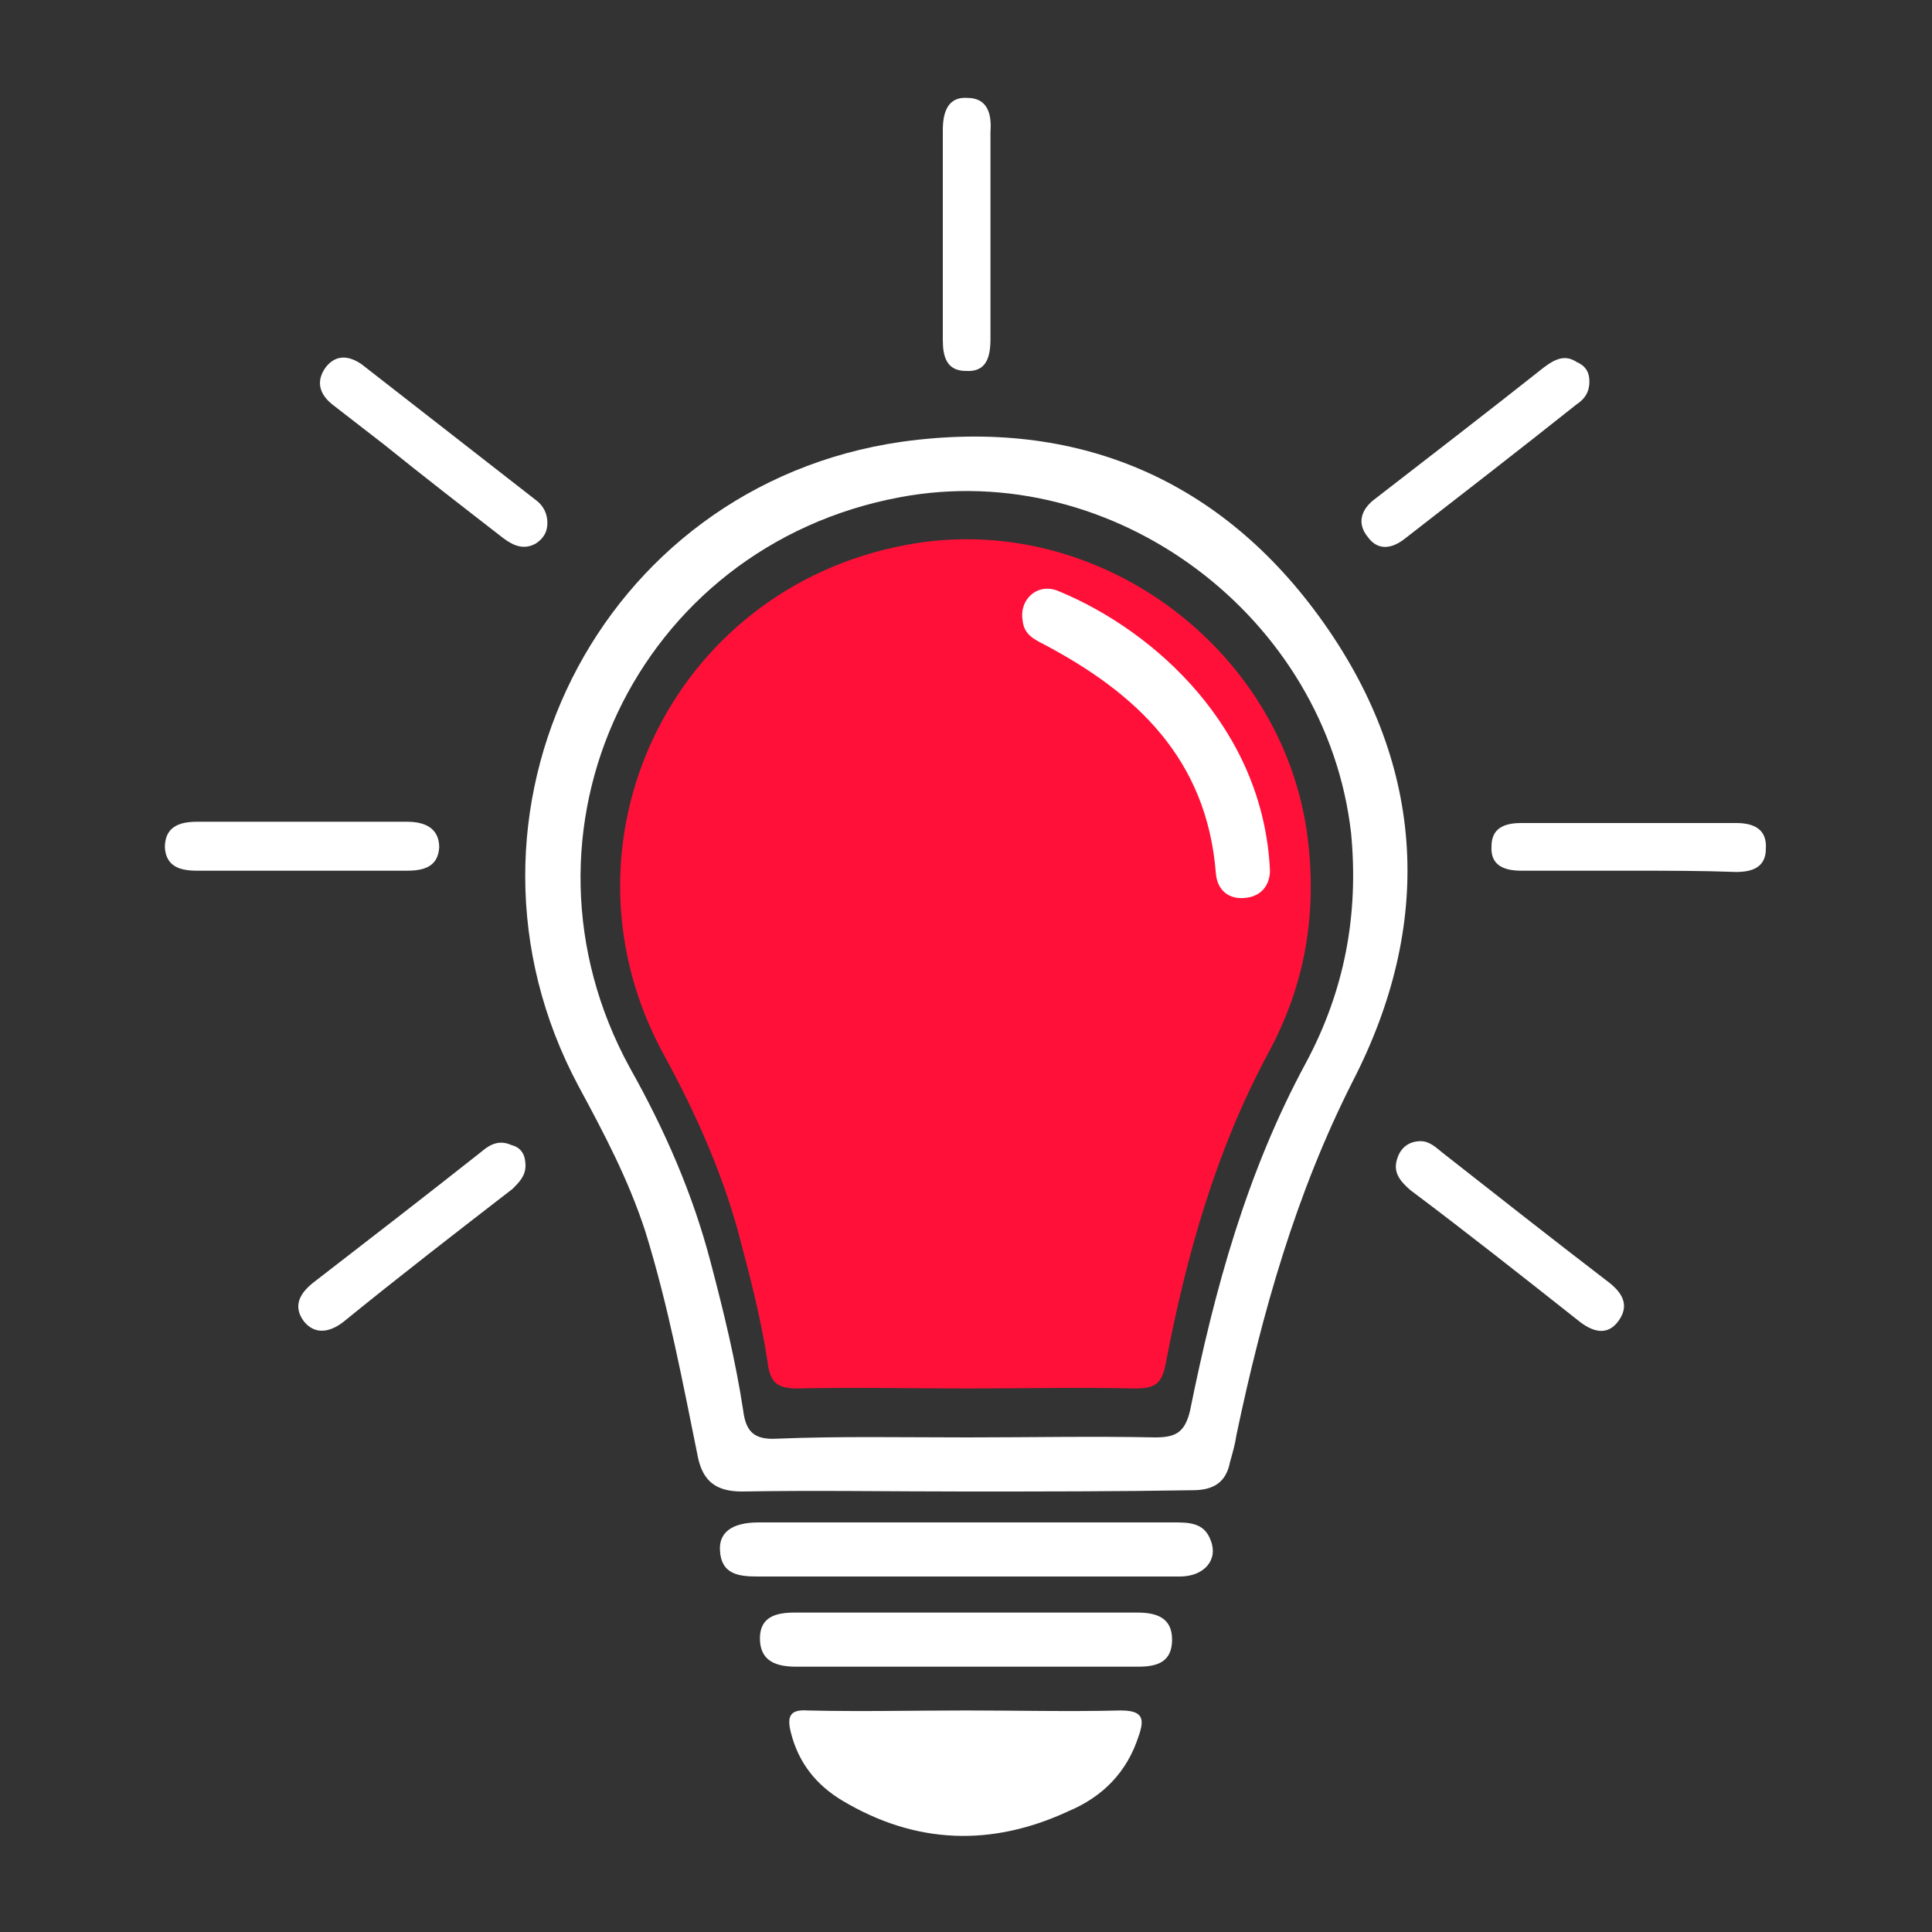 <?xml version="1.0" encoding="utf-8"?>
<!-- Generator: Adobe Illustrator 27.0.0, SVG Export Plug-In . SVG Version: 6.00 Build 0)  -->
<svg version="1.1" id="Layer_1" xmlns="http://www.w3.org/2000/svg" xmlns:xlink="http://www.w3.org/1999/xlink" x="0px" y="0px"
	 viewBox="0 0 150 150" style="enable-background:new 0 0 150 150;" xml:space="preserve">
<rect x="0" y="0" width="150" height="150" fill="#333333" stroke="none"/>
<style type="text/css">
	.st0{clip-path:url(#SVGID_00000039118299295109227090000018408944166607360915_);}
	.st1{fill:#FFFFFF;}
	.st2{fill:#FF1039;}
</style>
<g>
	<g>
		<defs>
			<rect id="SVGID_1_" width="150" height="150"/>
		</defs>
		<clipPath id="SVGID_00000163786909078342353690000000227341672535543952_">
			<use xlink:href="#SVGID_1_"  style="overflow:visible;"/>
		</clipPath>
		<g style="clip-path:url(#SVGID_00000163786909078342353690000000227341672535543952_);">
			<path class="st1" d="M74.9,115.8c-5.8,0-11.5-0.1-17.3,0c-2,0-3-0.8-3.4-2.6c-1.2-5.9-2.3-11.8-4.1-17.6c-1.3-4-3.2-7.6-5.2-11.3
				c-11.2-21,1.5-46.6,25.1-50c13.6-1.9,24.9,2.9,32.8,14.1s8.5,23.4,2.2,35.6c-4.4,8.7-7,17.9-9,27.4c-0.1,0.7-0.3,1.4-0.5,2.1
				c-0.3,1.6-1.3,2.2-2.9,2.2C86.8,115.8,80.9,115.8,74.9,115.8L74.9,115.8z M75.1,111.6L75.1,111.6c4.9,0,9.7-0.1,14.6,0
				c1.6,0,2.3-0.4,2.7-2.1c1.9-9.4,4.4-18.5,9-27c3-5.6,4.1-11.5,3.5-17.8c-1.9-16.8-18.4-29.2-35-26.1c-20.5,3.8-31,26-21,44.3
				c2.7,4.8,4.9,9.8,6.3,15.2c1,3.8,1.9,7.5,2.5,11.4c0.2,1.6,0.8,2.3,2.6,2.2C65.2,111.5,70.1,111.6,75.1,111.6L75.1,111.6z"/>
			<path class="st1" d="M75,132.8c4,0,8,0.1,12,0c1.7,0,1.9,0.6,1.4,2c-0.9,2.8-2.8,4.7-5.4,5.8c-6,2.8-11.9,2.6-17.6-0.8
				c-2-1.2-3.4-2.9-4-5.3c-0.3-1.2-0.1-1.8,1.3-1.7C66.9,132.9,70.9,132.8,75,132.8L75,132.8z"/>
			<path class="st1" d="M74.9,122.4c-5.4,0-10.7,0-16.1,0c-1.5,0-2.8-0.2-2.9-2c-0.1-1.4,0.9-2.2,3-2.2c10.7,0,21.5,0,32.2,0
				c1.2,0,2.4,0,2.9,1.4c0.6,1.5-0.5,2.8-2.4,2.8C86.1,122.4,80.5,122.4,74.9,122.4L74.9,122.4z"/>
			<path class="st1" d="M75,129.4c-4.4,0-8.8,0-13.2,0c-1.5,0-2.8-0.4-2.8-2.2c0-1.7,1.3-2,2.7-2c8.9,0,17.7,0,26.6,0
				c1.5,0,2.7,0.4,2.7,2.1c0,1.7-1.1,2.1-2.6,2.1C83.9,129.4,79.4,129.4,75,129.4z"/>
			<path class="st1" d="M76.9,18.3c0,2.7,0,5.3,0,8c0,1.4-0.3,2.6-1.9,2.5c-1.5,0-1.8-1.1-1.8-2.4c0-5.4,0-10.9,0-16.3
				c0-1.4,0.4-2.6,1.9-2.5c1.6,0,1.9,1.3,1.8,2.6C76.9,12.8,76.9,15.6,76.9,18.3L76.9,18.3z"/>
			<path class="st1" d="M110.3,88.6c0.7,0,1.2,0.5,1.7,0.9c4.2,3.3,8.4,6.6,12.7,9.9c1.1,0.8,1.9,1.8,1,3.1c-0.9,1.3-2.1,0.9-3.2,0
				c-4.3-3.4-8.6-6.8-13-10.1c-0.8-0.7-1.4-1.4-1-2.5C108.8,89,109.5,88.6,110.3,88.6L110.3,88.6z"/>
			<path class="st1" d="M123.4,29.6c0,0.9-0.4,1.4-1,1.8c-4.4,3.5-8.8,6.9-13.3,10.4c-1,0.8-2.1,1-2.9-0.1c-0.9-1.1-0.5-2.2,0.6-3
				c4.4-3.4,8.8-6.8,13.1-10.2c0.8-0.6,1.6-1,2.5-0.4C123.1,28.4,123.4,28.9,123.4,29.6z"/>
			<path class="st1" d="M40.8,90.5c0,0.8-0.5,1.3-1,1.8c-4.4,3.4-8.8,6.8-13.1,10.3c-1,0.8-2.2,1.1-3.1,0c-0.9-1.2-0.3-2.2,0.7-3
				c4.4-3.4,8.8-6.8,13.1-10.2c0.7-0.6,1.4-0.9,2.3-0.5C40.5,89.1,40.8,89.7,40.8,90.5L40.8,90.5z"/>
			<path class="st1" d="M42.5,40.6c0,0.7-0.3,1.2-0.9,1.6c-0.9,0.5-1.7,0.2-2.5-0.4c-3.1-2.4-6.2-4.8-9.3-7.3c-1.3-1-2.7-2.1-4-3.1
				c-1-0.8-1.3-1.8-0.5-2.9c0.8-1,1.8-0.9,2.8-0.2c4.5,3.5,9.1,7.1,13.6,10.6C42.2,39.3,42.5,39.9,42.5,40.6L42.5,40.6z"/>
			<path class="st1" d="M126.5,67.6c-2.8,0-5.6,0-8.4,0c-1.3,0-2.4-0.4-2.3-1.9c0-1.4,1-1.8,2.3-1.8c5.6,0,11.1,0,16.7,0
				c1.4,0,2.4,0.5,2.3,2c0,1.4-1,1.8-2.3,1.8C132.1,67.6,129.3,67.6,126.5,67.6L126.5,67.6z"/>
			<path class="st1" d="M23.5,67.6c-2.7,0-5.4,0-8.2,0c-1.3,0-2.4-0.3-2.5-1.8c0-1.6,1.1-2,2.5-2c5.4,0,10.9,0,16.3,0
				c1.4,0,2.5,0.5,2.5,2c-0.1,1.5-1.2,1.8-2.5,1.8C29,67.6,26.2,67.6,23.5,67.6L23.5,67.6z"/>
			<path class="st2" d="M75.1,107.8c-4.4,0-8.8-0.1-13.2,0c-1.6,0-2.1-0.5-2.3-2c-0.5-3.4-1.4-6.8-2.3-10.2C56,90.9,54,86.4,51.6,82
				c-9-16.3,0.4-36.3,18.8-39.7c14.9-2.8,29.7,8.3,31.2,23.4c0.6,5.7-0.4,11-3.1,16c-4.1,7.6-6.4,15.8-8,24.2
				c-0.3,1.6-0.9,1.9-2.4,1.9C83.8,107.7,79.4,107.8,75.1,107.8L75.1,107.8L75.1,107.8z"/>
			<path class="st1" d="M98.6,67.6c0,0.8-0.4,1.9-1.8,2.1s-2.3-0.6-2.4-1.9c-0.7-8.9-6.2-14-13.4-17.8c-0.8-0.4-1.5-0.8-1.6-1.8
				c-0.3-1.7,1.2-3,2.8-2.3C89.7,49,98.1,56.6,98.6,67.6z"/>
		</g>
	</g>
</g>
</svg>
